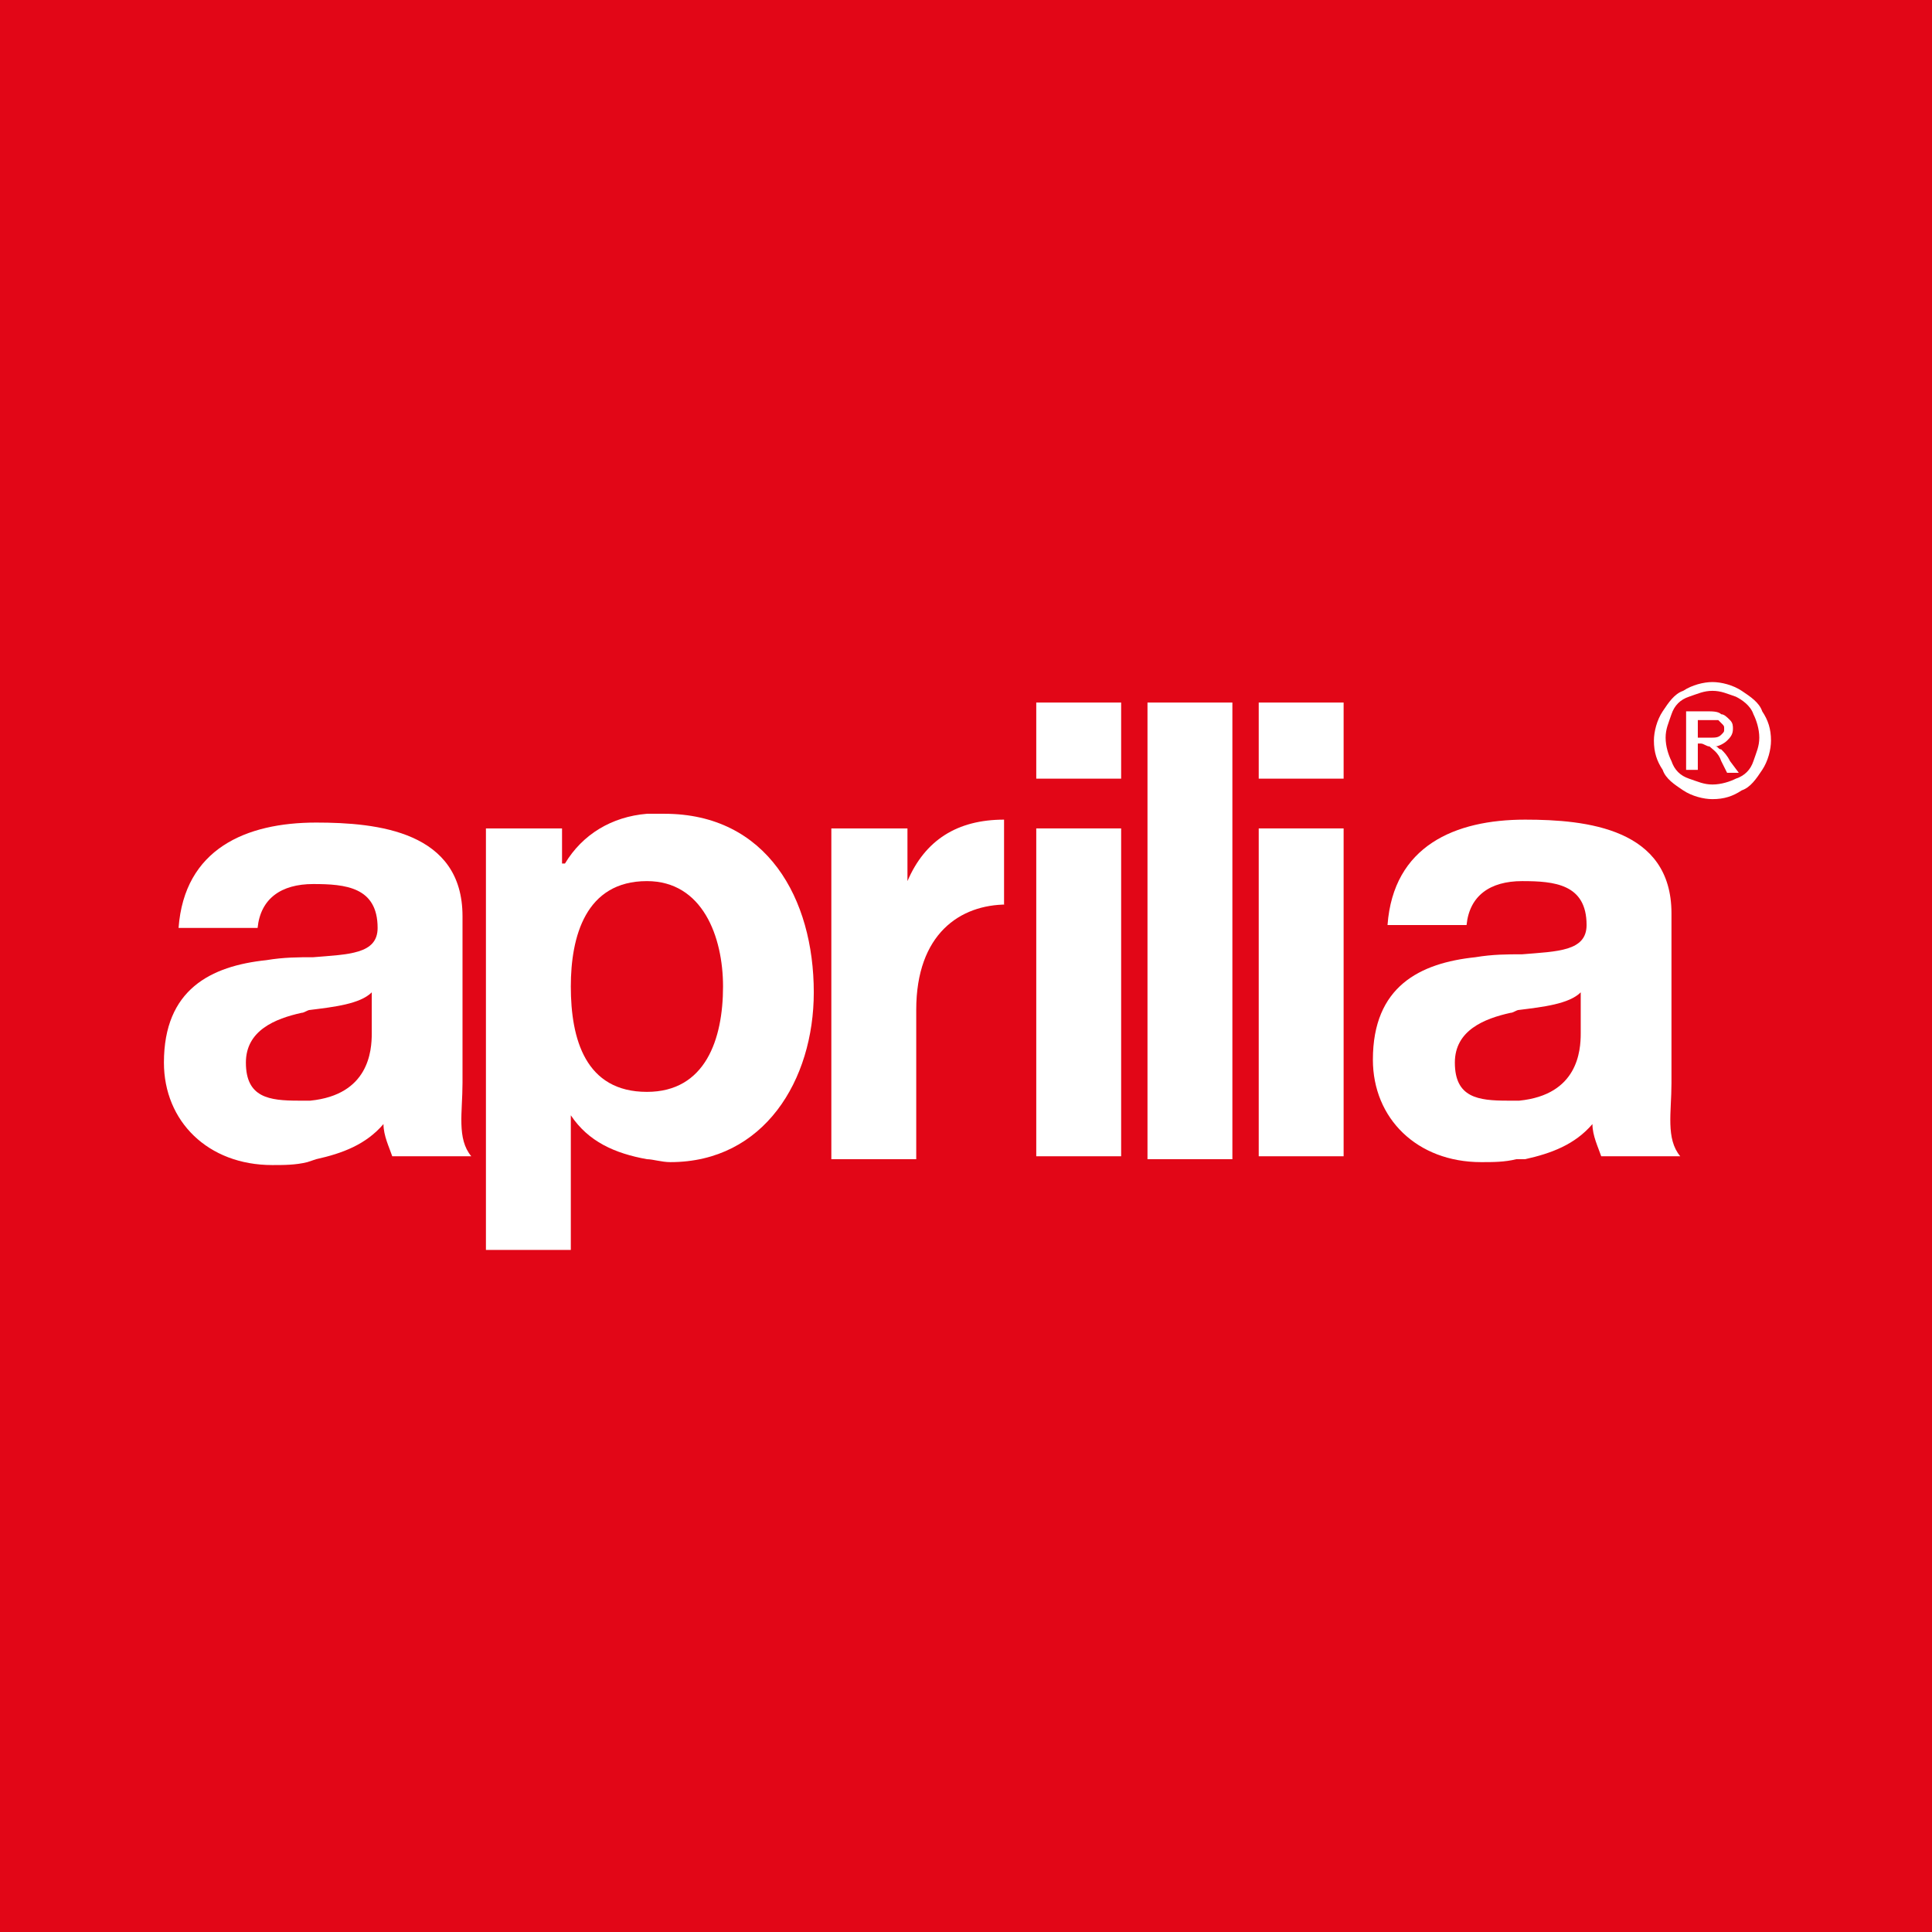 <?xml version="1.0" encoding="utf-8"?>
<!-- Generator: Adobe Illustrator 27.2.0, SVG Export Plug-In . SVG Version: 6.00 Build 0)  -->
<svg version="1.1" id="Layer_1" xmlns="http://www.w3.org/2000/svg" xmlns:xlink="http://www.w3.org/1999/xlink" x="0px" y="0px"
	 viewBox="0 0 66 66" style="enable-background:new 0 0 66 66;" xml:space="preserve">
<style type="text/css">
	.st0{fill:#E20617;}
	.st1{fill-rule:evenodd;clip-rule:evenodd;fill:#FFFFFF;}
	.st2{fill:#FFFFFF;}
</style>
<g>
	<rect class="st0" width="66" height="66"/>
	<g>
		<path class="st1" d="M10.5,39.7c-0.4,0.1-0.8,0.1-1.2,0.1c-2.2,0-3.7-1.5-3.7-3.5c0-2.5,1.6-3.3,3.5-3.5c0.6-0.1,1.1-0.1,1.6-0.1
			c1.2-0.1,2.2-0.1,2.2-1c0-1.4-1.1-1.5-2.2-1.5c-1.1,0-1.8,0.5-1.9,1.5l-2.7,0c0.2-2.7,2.3-3.6,4.7-3.6c2.1,0,5,0.3,5,3.2V37
			c0,1-0.2,1.9,0.3,2.5h-2.7c-0.1-0.3-0.3-0.7-0.3-1.1c-0.6,0.7-1.4,1-2.3,1.2L10.5,39.7L10.5,39.7z M10.6,37.6
			c2-0.2,2.1-1.7,2.1-2.3l0-1.4c-0.4,0.4-1.3,0.5-2.1,0.6c-0.1,0-0.2,0.1-0.3,0.1c-0.9,0.2-1.9,0.6-1.9,1.7c0,1.2,0.8,1.3,1.8,1.3
			C10.4,37.6,10.5,37.6,10.6,37.6L10.6,37.6z"/>
		<path class="st1" d="M51.8,39.6c-0.4,0.1-0.8,0.1-1.2,0.1c-2.2,0-3.7-1.5-3.7-3.5c0-2.5,1.6-3.3,3.5-3.5c0.6-0.1,1.1-0.1,1.6-0.1
			c1.2-0.1,2.2-0.1,2.2-1c0-1.4-1.1-1.5-2.2-1.5c-1.1,0-1.8,0.5-1.9,1.5l-2.7,0c0.2-2.7,2.3-3.6,4.7-3.6c2.1,0,5,0.3,5,3.2V37
			c0,1-0.2,1.9,0.3,2.5h-2.7c-0.1-0.3-0.3-0.7-0.3-1.1c-0.6,0.7-1.4,1-2.3,1.2L51.8,39.6L51.8,39.6z M51.9,37.6
			c2-0.2,2.1-1.7,2.1-2.3l0-1.4c-0.4,0.4-1.3,0.5-2.1,0.6c-0.1,0-0.2,0.1-0.3,0.1c-0.9,0.2-1.9,0.6-1.9,1.7c0,1.2,0.8,1.3,1.8,1.3
			C51.7,37.6,51.8,37.6,51.9,37.6L51.9,37.6z"/>
		<path class="st1" d="M22.1,37.3c2,0,2.6-1.8,2.6-3.6c0-1.7-0.7-3.6-2.6-3.6c-2.1,0-2.6,1.9-2.6,3.6C19.5,35.5,20,37.3,22.1,37.3
			L22.1,37.3z M22.1,39.6c-1.1-0.2-2-0.6-2.6-1.5l0,0v4.6h-2.9V28.3h2.6v1.2h0.1c0.6-1,1.6-1.6,2.8-1.7c0.2,0,0.4,0,0.6,0
			c3.5,0,5.1,2.9,5.1,6.1c0,3-1.7,5.8-4.9,5.8C22.6,39.7,22.3,39.6,22.1,39.6L22.1,39.6z"/>
		<path class="st1" d="M34.4,30.9c-1.6,0-3.1,1-3.1,3.6v5.1h-2.9V28.3H31l0,1.8c0.6-1.4,1.7-2.1,3.3-2.1V30.9L34.4,30.9z"/>
		<polygon class="st1" points="39.2,24 42.1,24 42.1,39.6 39.2,39.6 39.2,24 		"/>
		<polygon class="st1" points="43,24 45.9,24 45.9,26.6 43,26.6 43,24 		"/>
		<polygon class="st1" points="43,28.3 45.9,28.3 45.9,39.5 43,39.5 43,28.3 		"/>
		<polygon class="st1" points="35.4,24 38.3,24 38.3,26.6 35.4,26.6 35.4,24 		"/>
		<polygon class="st1" points="35.4,28.3 38.3,28.3 38.3,39.5 35.4,39.5 35.4,28.3 		"/>
		<g>
			<path class="st2" d="M58.5,23.3c0.3,0,0.7,0.1,1,0.3c0.3,0.2,0.6,0.4,0.7,0.7c0.2,0.3,0.3,0.6,0.3,1c0,0.3-0.1,0.7-0.3,1
				c-0.2,0.3-0.4,0.6-0.7,0.7c-0.3,0.2-0.6,0.3-1,0.3c-0.3,0-0.7-0.1-1-0.3c-0.3-0.2-0.6-0.4-0.7-0.7c-0.2-0.3-0.3-0.6-0.3-1
				c0-0.3,0.1-0.7,0.3-1c0.2-0.3,0.4-0.6,0.7-0.7C57.8,23.4,58.2,23.3,58.5,23.3z M58.5,23.6c-0.3,0-0.5,0.1-0.8,0.2
				c-0.3,0.1-0.5,0.3-0.6,0.6c-0.1,0.3-0.2,0.5-0.2,0.8c0,0.3,0.1,0.6,0.2,0.8c0.1,0.3,0.3,0.5,0.6,0.6c0.3,0.1,0.5,0.2,0.8,0.2
				c0.3,0,0.6-0.1,0.8-0.2c0.3-0.1,0.5-0.3,0.6-0.6c0.1-0.3,0.2-0.5,0.2-0.8c0-0.3-0.1-0.6-0.2-0.8c-0.1-0.3-0.4-0.5-0.6-0.6
				C59,23.7,58.8,23.6,58.5,23.6z M57.6,26.4v-2.1h0.7c0.2,0,0.4,0,0.5,0.1c0.1,0,0.2,0.1,0.3,0.2c0.1,0.1,0.1,0.2,0.1,0.3
				c0,0.2-0.1,0.3-0.2,0.4c-0.1,0.1-0.3,0.2-0.4,0.2c0.1,0,0.1,0.1,0.2,0.1c0.1,0.1,0.2,0.2,0.3,0.4l0.3,0.4H59L58.8,26
				c-0.1-0.3-0.3-0.4-0.4-0.5c-0.1,0-0.2-0.1-0.3-0.1H58v0.9H57.6z M58,25.2h0.4c0.2,0,0.3,0,0.4-0.1c0.1-0.1,0.1-0.1,0.1-0.2
				c0-0.1,0-0.1-0.1-0.2c0,0-0.1-0.1-0.1-0.1c-0.1,0-0.2,0-0.3,0H58V25.2z"/>
		</g>
	</g>
</g>
</svg>
